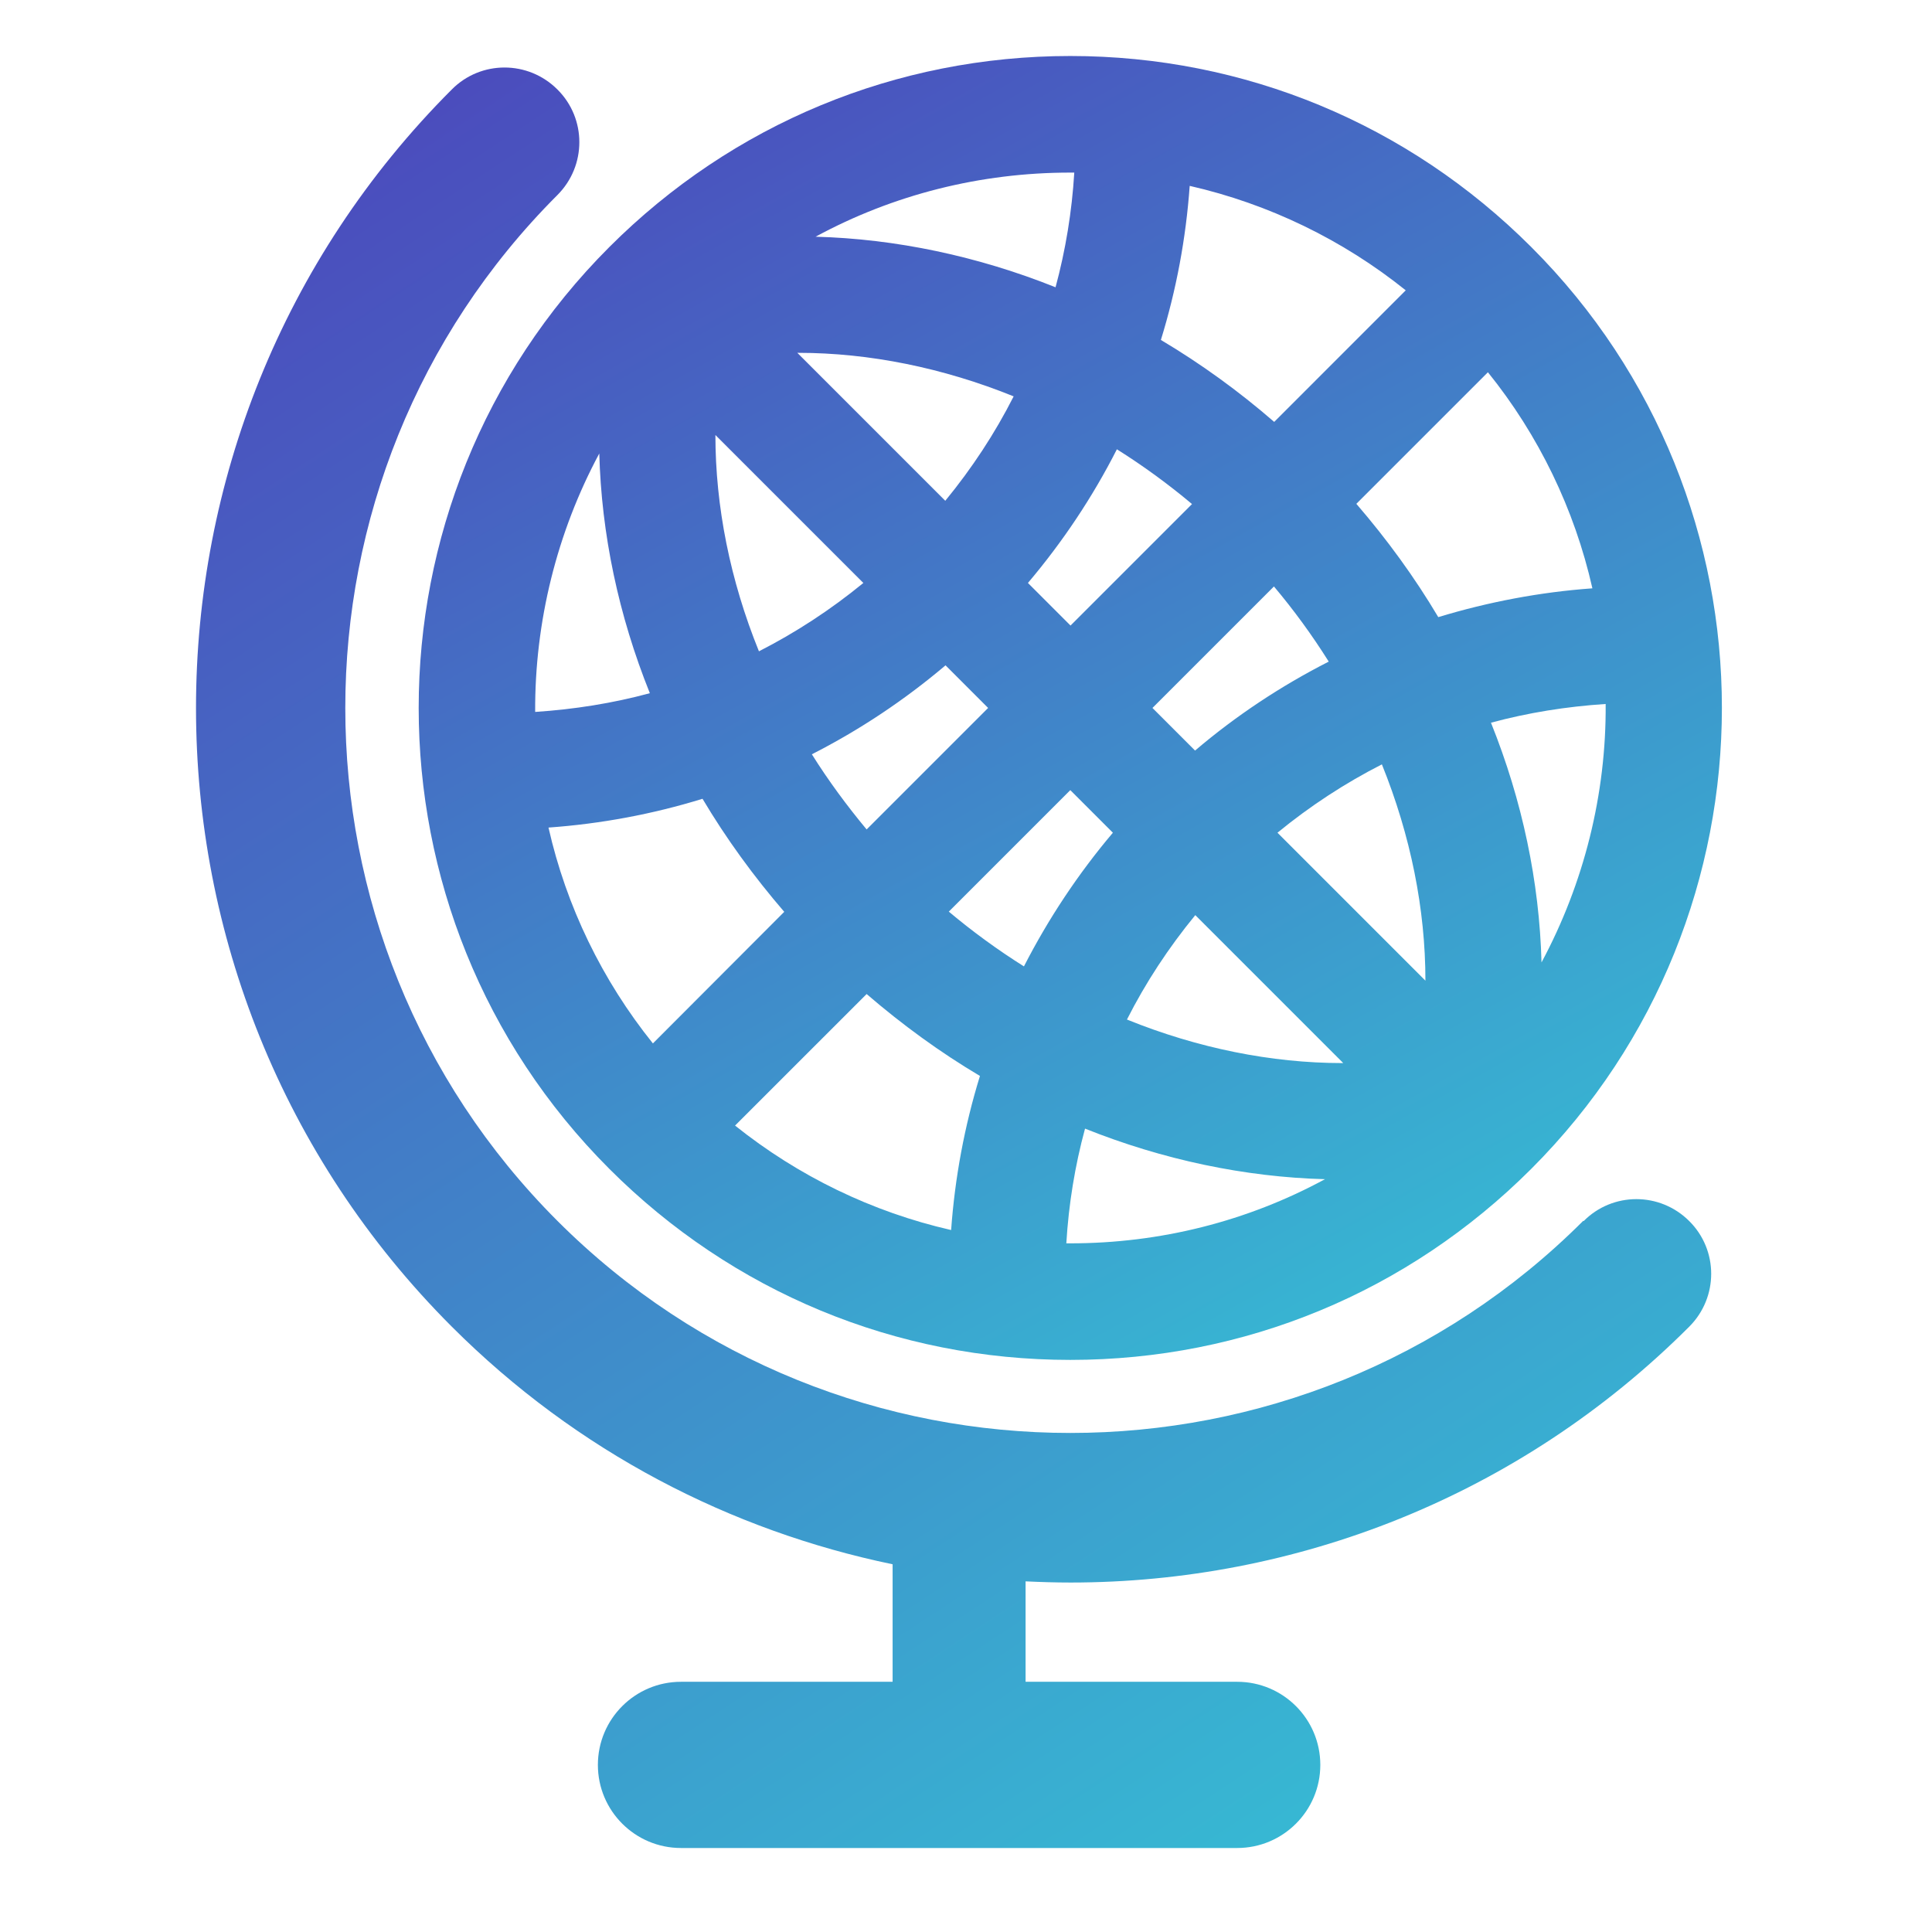 <svg width="69" height="69" viewBox="0 0 69 69" fill="none" xmlns="http://www.w3.org/2000/svg">
<path d="M21.763 41.746C26.16 46.144 32.005 48.568 38.225 48.568C44.445 48.568 50.289 46.144 54.687 41.746C63.766 32.666 63.766 17.893 54.687 8.822C50.289 4.425 44.445 2 38.225 2C32.005 2 26.16 4.425 21.763 8.822C12.683 17.902 12.683 32.666 21.763 41.746ZM33.961 43.928C31.143 43.284 28.51 42.005 26.252 40.199L30.951 35.501C32.222 36.596 33.576 37.583 34.998 38.427C34.446 40.216 34.103 42.064 33.969 43.928H33.961ZM28.995 26.939C30.7 26.07 32.297 25.008 33.769 23.762L35.29 25.284L30.951 29.623C30.249 28.779 29.588 27.884 28.995 26.939ZM33.886 32.558L38.225 28.219L39.746 29.74C38.501 31.212 37.439 32.817 36.569 34.514C35.625 33.921 34.722 33.26 33.886 32.558ZM38.225 44.405C38.175 44.405 38.133 44.405 38.083 44.405C38.166 43.008 38.392 41.629 38.751 40.308C41.527 41.42 44.462 42.039 47.321 42.114C44.545 43.619 41.435 44.405 38.225 44.405ZM47.94 37.967C45.407 37.967 42.764 37.432 40.248 36.412C40.917 35.091 41.736 33.845 42.689 32.683L47.973 37.967H47.94ZM41.159 25.284L45.498 20.945C46.209 21.789 46.861 22.684 47.455 23.629C45.749 24.498 44.144 25.56 42.681 26.806L41.159 25.284ZM45.624 29.74C46.786 28.787 48.04 27.968 49.353 27.299C50.381 29.841 50.908 32.474 50.908 35.024L45.624 29.74ZM55.054 34.372C54.979 31.504 54.369 28.595 53.249 25.811C54.578 25.451 55.949 25.234 57.345 25.142C57.37 28.361 56.568 31.555 55.054 34.372ZM56.869 21.012C55.004 21.146 53.157 21.497 51.367 22.04C50.523 20.619 49.537 19.265 48.441 17.994L53.14 13.295C54.954 15.544 56.233 18.186 56.869 21.003V21.012ZM42.497 6.64C45.315 7.284 47.956 8.563 50.205 10.369L45.507 15.068C44.244 13.972 42.882 12.986 41.46 12.141C42.012 10.352 42.355 8.513 42.489 6.64H42.497ZM42.572 18.002L38.233 22.341L36.712 20.82C37.957 19.348 39.027 17.743 39.889 16.046C40.833 16.639 41.736 17.3 42.572 18.002ZM38.233 6.164C38.275 6.164 38.325 6.164 38.367 6.164C38.283 7.56 38.057 8.931 37.698 10.26C34.922 9.148 31.988 8.53 29.128 8.454C31.904 6.949 35.014 6.164 38.225 6.164H38.233ZM28.51 12.601C31.043 12.601 33.685 13.136 36.202 14.156C35.533 15.477 34.713 16.723 33.76 17.885L28.476 12.601H28.51ZM30.834 20.82C29.672 21.773 28.418 22.592 27.105 23.261C26.077 20.728 25.55 18.086 25.55 15.536L30.834 20.82ZM28.008 32.566L23.318 37.265C21.504 35.008 20.224 32.365 19.589 29.556C21.453 29.423 23.301 29.08 25.09 28.528C25.935 29.949 26.921 31.304 28.017 32.575L28.008 32.566ZM23.209 24.757C21.88 25.117 20.509 25.334 19.113 25.426C19.096 22.207 19.89 19.014 21.403 16.196C21.479 19.064 22.089 21.973 23.209 24.757Z" fill="url(#paint0_linear_135_5895)"/>
<path d="M56.543 43.602C46.443 53.702 30.006 53.702 19.907 43.602C9.807 33.502 9.807 17.066 19.907 6.966C20.952 5.921 20.952 4.232 19.907 3.195C18.861 2.15 17.173 2.15 16.136 3.195C3.955 15.377 3.955 35.2 16.136 47.381C20.609 51.854 26.11 54.671 31.879 55.867V60.064H24.321C22.682 60.064 21.353 61.393 21.353 63.032C21.353 64.671 22.682 66 24.321 66H44.186C45.824 66 47.154 64.671 47.154 63.032C47.154 61.393 45.824 60.064 44.186 60.064H36.628V56.477C37.163 56.502 37.698 56.519 38.233 56.519C46.234 56.519 54.235 53.476 60.33 47.381C61.375 46.336 61.375 44.647 60.33 43.61C59.285 42.565 57.596 42.565 56.559 43.61L56.543 43.602Z" fill="url(#paint1_linear_135_5895)"/>
<defs>
<linearGradient id="paint0_linear_135_5895" x1="53.631" y1="51.136" x2="24.273" y2="-1.374" gradientUnits="userSpaceOnUse">
<stop stop-color="#35C2D5"/>
<stop offset="1" stop-color="#4C47BC"/>
</linearGradient>
<linearGradient id="paint1_linear_135_5895" x1="51.969" y1="69.507" x2="8.789" y2="3.745" gradientUnits="userSpaceOnUse">
<stop stop-color="#35C2D5"/>
<stop offset="1" stop-color="#4C47BC"/>
</linearGradient>
</defs>
</svg>
